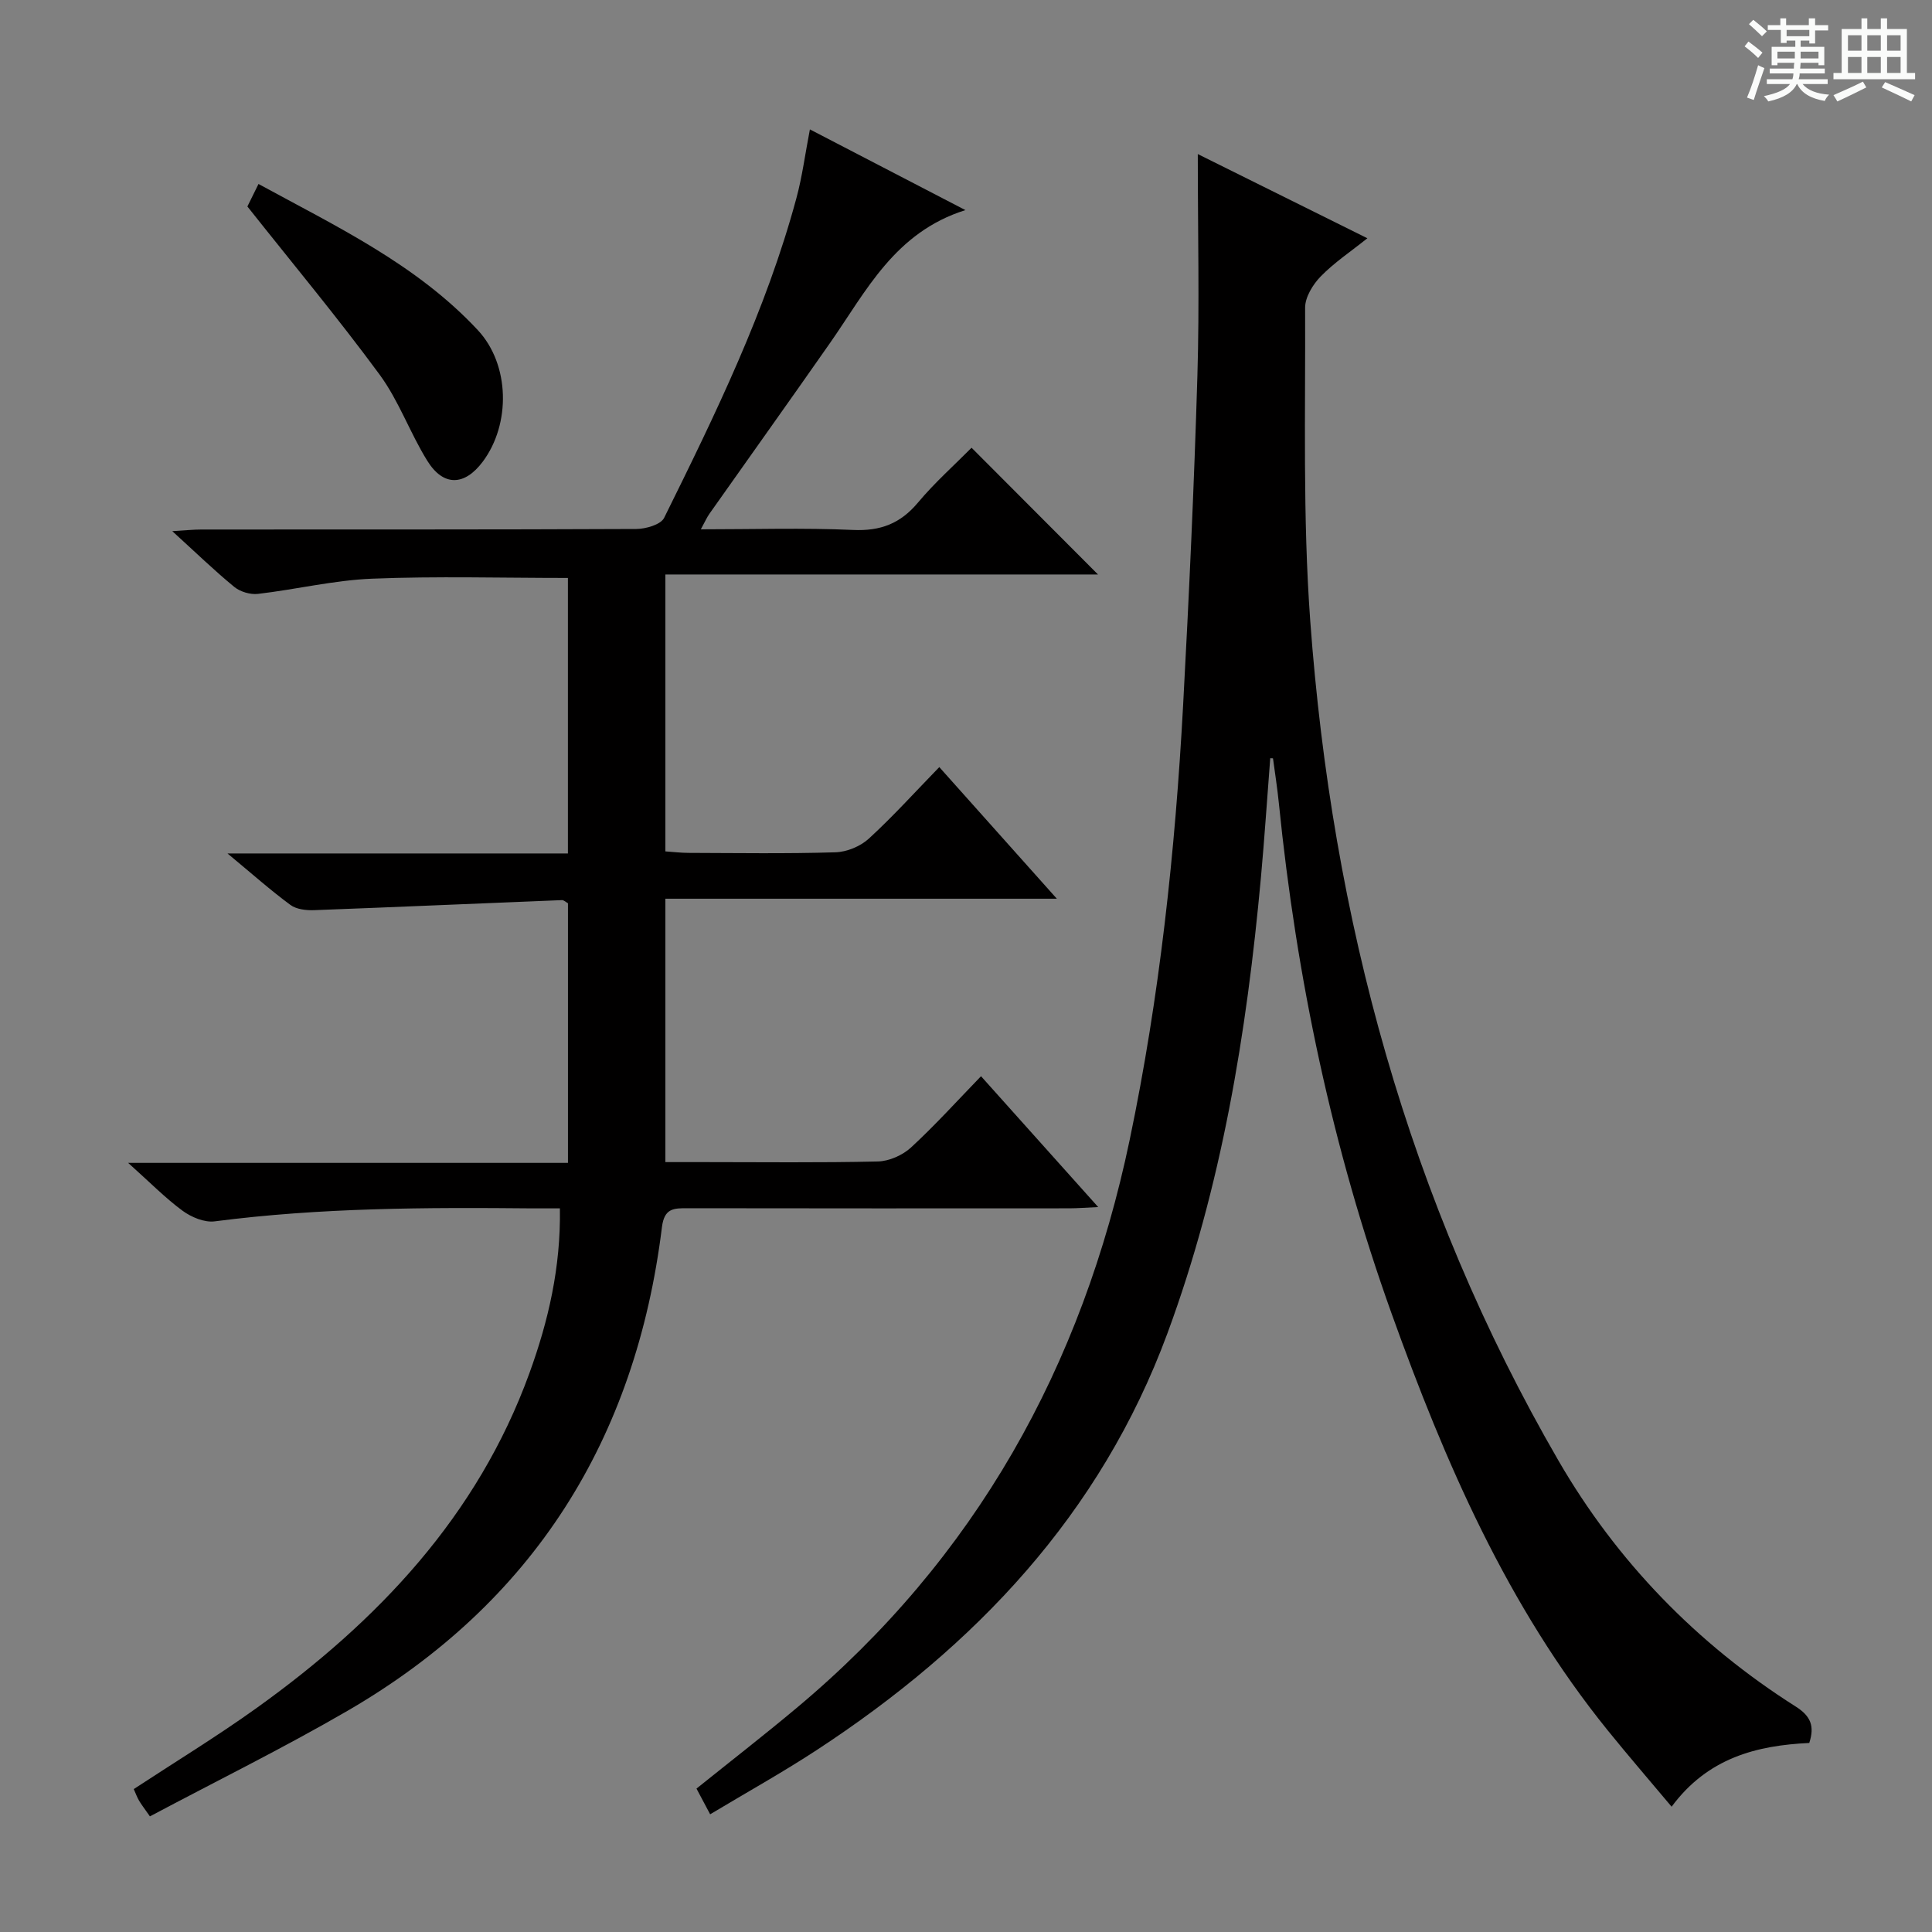 <svg enable-background="new 0 0 400 400" viewBox="0 0 400 400" xmlns="http://www.w3.org/2000/svg"><rect x="0" y="0" width="400" height="400" fill="#808080" stroke="none"/><path d="m361.2 9.6.8-1c.9.7 1.9 1.4 2.9 2.3l-.9 1.1c-1-1-2-1.8-2.8-2.4zm.5 10.6c.9-2.1 1.6-4.3 2.3-6.7.4.2.8.4 1.3.6-.7 2.1-1.5 4.3-2.2 6.6zm.4-15.2.9-.9c1 .8 2 1.6 2.8 2.4l-1 1c-.9-.9-1.8-1.7-2.7-2.5zm12.5-1.2h1.2v1.4h2.7v1.1h-2.7v2.7h-1.2v-.6h-1.8v1.3h4.9v3.8h-1.2v-.5h-3.7c0 .4-.1.9-.1 1.2h5.1v1h-5.2c0 .5-.1.9-.2 1.2h6v1h-5.2c1.1 1.3 2.9 2 5.5 2.2-.4.4-.7.8-.9 1.3-2.9-.5-4.8-1.6-5.7-3.5h-.1c-.8 1.7-2.7 2.9-5.9 3.6-.2-.4-.6-.8-.9-1.1 2.8-.6 4.6-1.4 5.4-2.5h-4.8v-1h5.3c.1-.3.2-.7.2-1.2h-4.9v-1h5c0-.4 0-.8.1-1.2h-3.5v.5h-1.2v-3.8h4.9v-1.3h-1.8v.5h-1.2v-2.7h-2.7v-1h2.6v-1.4h1.2v1.4h4.7v-1.4zm-6.6 8.3h3.6c0-.4 0-.9 0-1.4h-3.6zm1.9-4.6h4.7v-1.3h-4.7zm6.6 3.2h-3.7v1.4h3.7z" fill="#fafbfa"/><path d="m385.3 3.8h1.3v2.2h2.8v-2.2h1.3v2.2h4.1v9.1h1.7v1.3h-16.9v-1.3h1.7v-9.1h4.1v-2.2zm.4 13.1.7 1.2c-1.8.9-3.8 1.9-6 2.9-.2-.4-.5-.8-.8-1.3 2.3-1 4.3-1.9 6.1-2.8zm-3.1-6.4h2.8v-3.2h-2.8zm0 4.6h2.8v-3.3h-2.8zm4-4.6h2.8v-3.2h-2.8zm0 4.6h2.8v-3.3h-2.8zm3.7 1.9c2.1.9 4.1 1.8 6.1 2.7l-.7 1.3c-2.2-1.1-4.2-2-6.1-2.9zm3.2-9.7h-2.8v3.2h2.8zm-2.8 7.8h2.8v-3.3h-2.8z" fill="#fafbfa"/><g fill="#010000"><path d="m199.88 43.5c-14.61 4.59-20.51 16.73-27.94 27.38-8.29 11.87-16.71 23.65-25.06 35.49-.54.76-.91 1.64-1.78 3.22 10.96 0 21.25-.33 31.51.13 5.68.26 9.81-1.32 13.44-5.66 3.5-4.18 7.63-7.85 11.1-11.36 8.94 8.96 17.56 17.6 26.18 26.24-29.42 0-59.32 0-89.57 0v57.33c1.54.1 3.12.3 4.71.31 10.17.03 20.34.19 30.5-.12 2.36-.07 5.16-1.23 6.9-2.82 5.01-4.59 9.58-9.66 14.6-14.82 8.11 9.08 15.82 17.71 24.34 27.25-27.68 0-54.2 0-81.05 0v54.53h7.99c12 0 24 .15 36-.13 2.34-.06 5.12-1.29 6.86-2.89 5-4.61 9.58-9.68 14.5-14.76 8.22 9.18 15.95 17.81 24.26 27.09-2.52.11-4.26.26-6 .26-26.33.01-52.67.03-79-.02-2.88-.01-4.83-.02-5.32 3.9-5.42 43.91-26.58 77.8-65.09 100.15-13.34 7.74-27.21 14.57-40.92 21.86-1.15-1.65-1.75-2.41-2.24-3.24-.41-.69-.68-1.46-1.11-2.41 8.58-5.63 17.22-10.9 25.43-16.78 25.09-17.98 45.74-39.72 56.5-69.36 3.91-10.77 6.5-21.88 6.3-34.09-2.12 0-3.91.01-5.69 0-21.97-.21-43.93-.15-65.79 2.69-2.11.27-4.81-.86-6.62-2.18-3.58-2.63-6.73-5.85-11.29-9.93h91.06c0-18.44 0-36.06 0-53.75-.42-.23-.85-.67-1.26-.65-17.1.68-34.2 1.44-51.31 2.08-1.64.06-3.66-.17-4.9-1.09-4.11-3.03-7.93-6.43-13.02-10.65h70.48c0-19.51 0-38.25 0-57.04-13.69 0-27.13-.39-40.54.15-7.91.32-15.74 2.23-23.64 3.15-1.58.18-3.67-.44-4.9-1.45-4.11-3.37-7.93-7.08-12.83-11.54 2.71-.16 4.39-.34 6.06-.34 30-.02 60 .03 90-.11 1.98-.01 5.07-.9 5.77-2.3 10.61-21.45 21.12-42.97 27.39-66.21 1.21-4.47 1.8-9.1 2.79-14.22 10.44 5.41 20.98 10.89 32.2 16.71z"/><path d="m262.99 156.98c-.64 8.24-1.18 16.49-1.93 24.72-2.95 32.17-8.11 63.9-19.36 94.36-13.84 37.47-39.8 64.8-72.62 86.28-7.06 4.62-14.45 8.73-22.05 13.29-1.12-2.11-1.94-3.65-2.83-5.32 7.02-5.64 13.96-11.03 20.7-16.67 37.06-30.98 59.19-70.75 69-117.7 6.2-29.65 9.41-59.69 11.05-89.9 1.23-22.75 2.28-45.51 2.96-68.28.44-14.78.08-29.59.08-45.86 12.53 6.22 23.55 11.69 35.11 17.43-3.45 2.76-6.86 5.03-9.65 7.89-1.63 1.67-3.25 4.3-3.24 6.5.09 21.6-.51 43.28 1.06 64.8 4.51 61.59 20.25 120.13 51.39 173.88 12.09 20.87 28.67 37.96 49.15 50.94 3.1 1.97 3.91 4.04 2.78 7.52-10.89.52-21.01 3.07-28.5 13.2-4.57-5.45-8.97-10.54-13.2-15.77-20.79-25.71-33.71-55.5-44.76-86.29-12.29-34.26-19.72-69.57-23.36-105.74-.31-3.09-.8-6.17-1.21-9.25-.19 0-.38-.01-.57-.03z"/><path d="m51.22 42.75c.47-.95 1.27-2.57 2.3-4.66 16.16 8.82 32.72 16.65 45.4 30.25 6.67 7.15 6.84 19.46 1.04 27.23-3.78 5.06-8.17 5.2-11.5-.18-3.58-5.76-5.87-12.39-9.85-17.81-8.64-11.75-18-22.98-27.39-34.83z"/></g></svg>